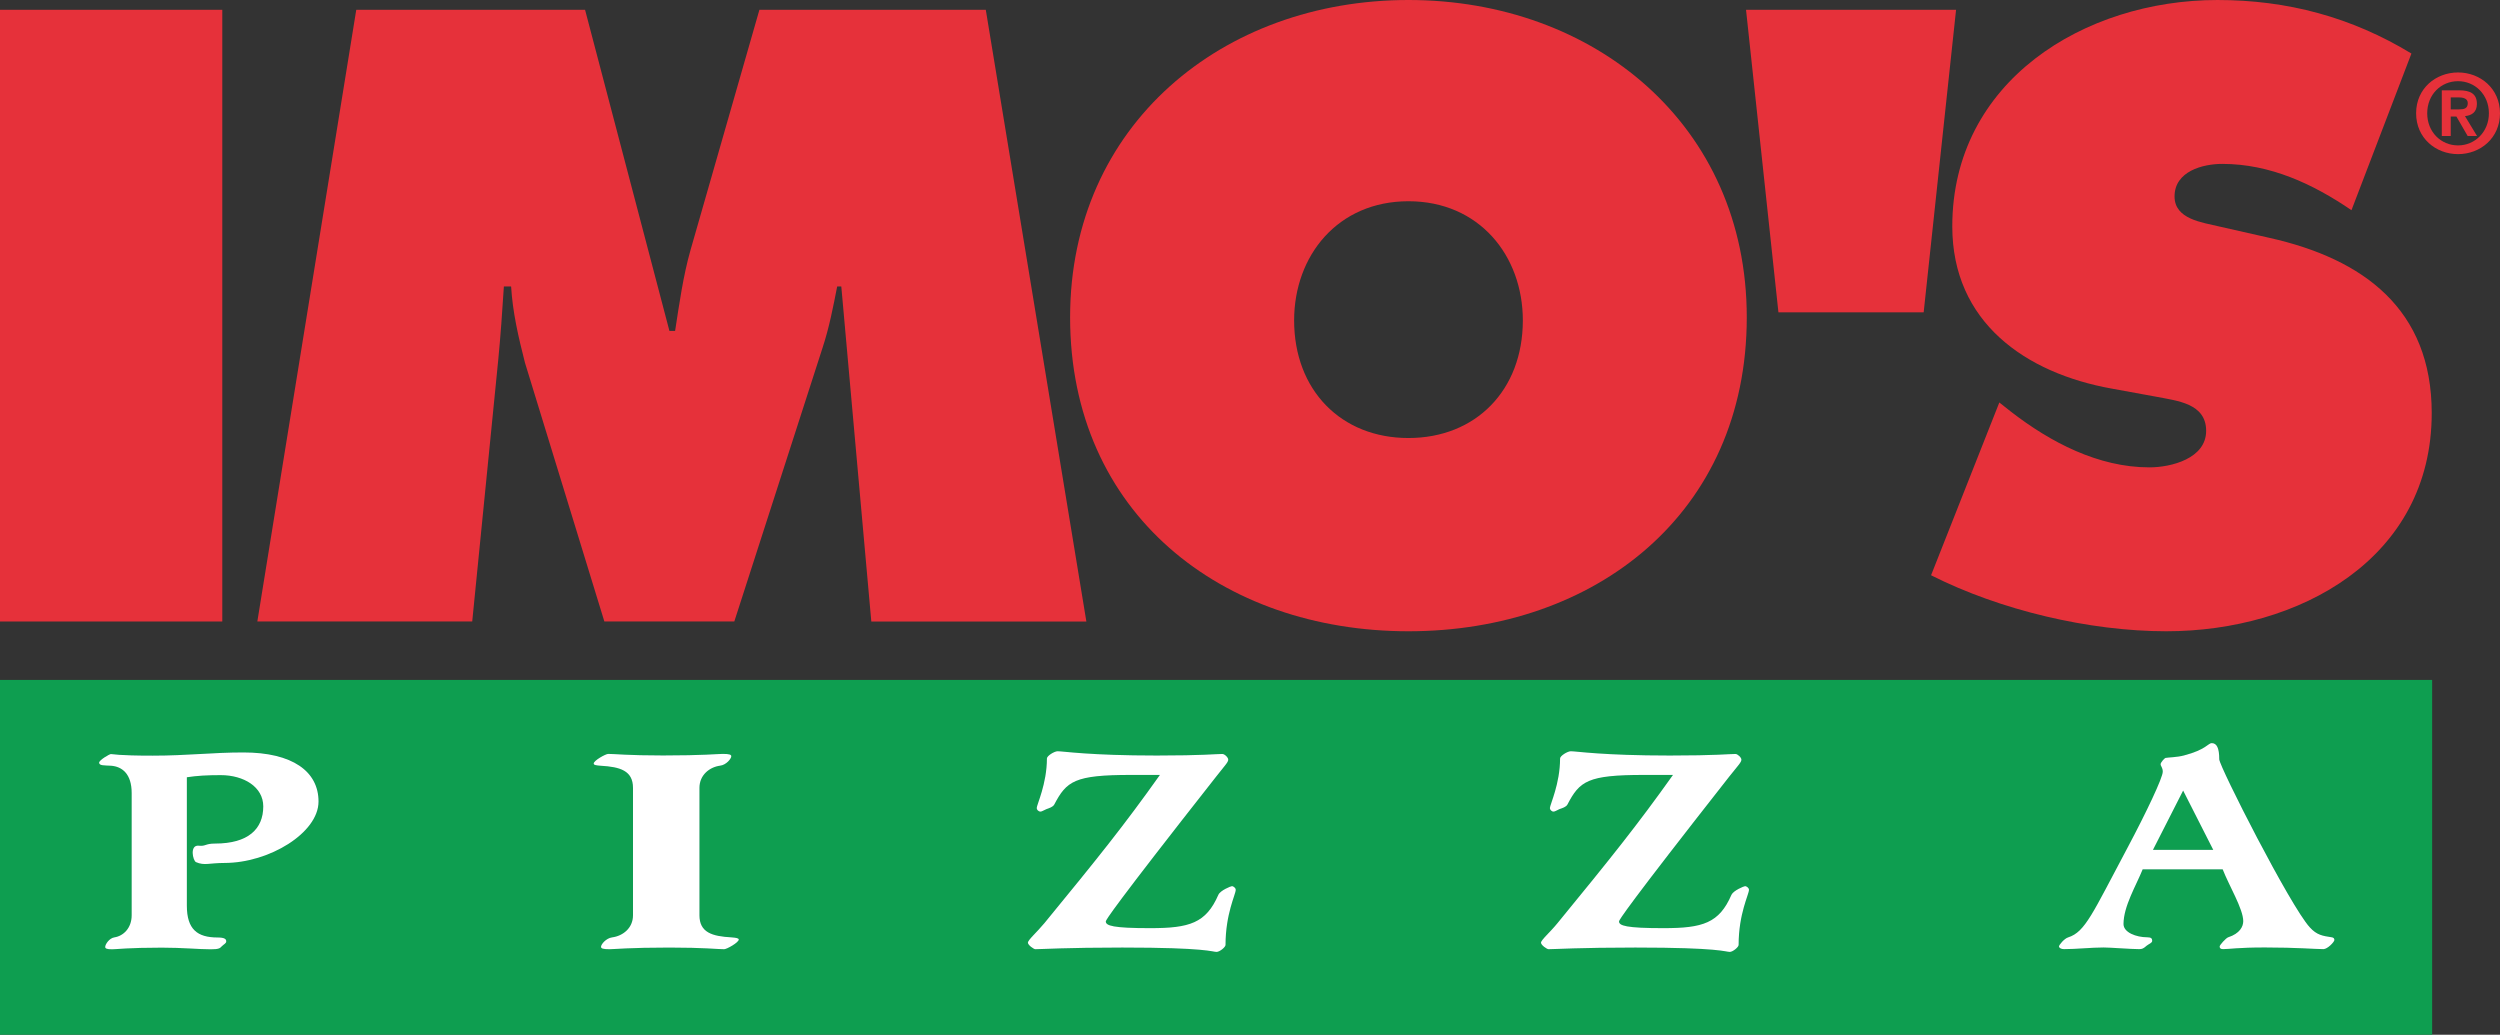 <?xml version="1.0" encoding="UTF-8"?> <svg xmlns="http://www.w3.org/2000/svg" xmlns:xlink="http://www.w3.org/1999/xlink" xmlns:xodm="http://www.corel.com/coreldraw/odm/2003" xml:space="preserve" width="178.093mm" height="73.712mm" version="1.1" style="shape-rendering:geometricPrecision; text-rendering:geometricPrecision; image-rendering:optimizeQuality; fill-rule:evenodd; clip-rule:evenodd" viewBox="0 0 177.931 73.645"><rect x="0" y="0" width="177.931" height="73.645" fill="#333333" stroke="none"/> <defs> <style type="text/css"> .fil0 {fill:#E6313A} .fil1 {fill:#0E9E50} .fil2 {fill:#0E7F61} .fil3 {fill:white} </style> </defs> <g id="Layer_x0020_1">  <g id="_835483952"> <polygon class="fil0" points="-0,44.233 15.821,44.233 15.821,0.697 -0,0.697 "></polygon> <path class="fil0" d="M54.049 0.697l-4.899 17.085c-0.527,1.844 -0.808,3.875 -1.101,5.771l-0.404 0 -6.005 -22.856 -16.284 0 -7.041 43.536 15.294 0 1.849 -18.59c0.17,-1.732 0.293,-3.524 0.404,-5.256l0.515 0c0.111,1.849 0.515,3.576 0.983,5.42l5.654 18.426 9.248 0 6.292 -19.514c0.457,-1.388 0.749,-2.892 1.03,-4.331l0.293 0 2.136 23.846 15.306 0 -7.158 -43.536 -16.114 0z"></path> <path class="fil0" d="M100.242 44.929c13.281,0 24.08,-8.376 24.08,-22.347 0,-13.69 -10.857,-22.582 -24.08,-22.582 -13.222,0 -24.08,8.891 -24.08,22.582 0,13.966 10.805,22.347 24.08,22.347zm0 -30.606l0 0c5.028,0 8.142,3.864 8.142,8.482 0,4.969 -3.348,8.37 -8.142,8.37 -4.794,0 -8.136,-3.407 -8.136,-8.37 0,-4.618 3.114,-8.482 8.136,-8.482z"></path> <polygon class="fil0" points="136.912,22.23 139.218,0.697 124.269,0.697 126.575,22.23 "></polygon> <path class="fil0" d="M158.17 11.665c3.413,0 6.475,1.44 9.19,3.295l4.267 -11.15c-4.267,-2.593 -8.832,-3.81 -13.802,-3.81 -9.47,0 -18.876,5.777 -18.876,16.114 0,6.807 5.197,10.448 11.372,11.548l3.179 0.58c1.445,0.287 3.517,0.462 3.517,2.423 0,1.961 -2.475,2.599 -4.039,2.599 -3.64,0 -7.052,-1.791 -9.874,-3.98l-0.807 -0.638 -4.858 12.297c4.917,2.488 11.261,3.986 16.745,3.986 9.418,0 18.888,-5.139 18.888,-15.528 0,-7.398 -4.858,-10.975 -11.555,-12.473l-3.57 -0.808c-1.212,-0.293 -3.179,-0.515 -3.179,-2.137 0,-1.797 2.014,-2.318 3.401,-2.318z"></path> <path class="fil0" d="M176.286 7.393c0,-0.714 -0.456,-0.966 -1.275,-0.966l-1.223 0 0 3.254 0.637 0 0 -1.387 0.404 0 0.801 1.387 0.668 0 -0.86 -1.416c0.48,-0.047 0.849,-0.281 0.849,-0.872zm-1.861 0.392l0 0 0 -0.855 0.544 0c0.293,0 0.668,0.058 0.668,0.404 0,0.398 -0.264,0.451 -0.638,0.451l-0.573 0z"></path> <path class="fil0" d="M174.946 5.157c-1.58,0 -2.985,1.136 -2.985,2.904 0,1.773 1.405,2.909 2.985,2.909 1.581,0 2.985,-1.136 2.985,-2.909 -0.005,-1.768 -1.41,-2.904 -2.985,-2.904zm0 5.192l0 0c-1.223,0 -2.195,-0.96 -2.195,-2.288 0,-1.323 0.972,-2.283 2.195,-2.283 1.205,0 2.195,0.954 2.195,2.283 0,1.328 -0.995,2.288 -2.195,2.288z"></path> <polygon class="fil1" points="-0,73.645 173.102,73.645 173.102,48.394 -0,48.394 "></polygon> <path class="fil2" d="M147.213 66.709c1.213,-0.386 1.728,-1.709 4.221,-6.374 1.358,-2.552 2.511,-4.987 2.511,-5.414 0,-0.31 -0.153,-0.386 -0.153,-0.539 0,-0.123 0.269,-0.427 0.345,-0.445 0.194,-0.035 0.808,-0.035 1.317,-0.176 1.557,-0.404 1.726,-0.878 1.972,-0.878 0.363,0 0.539,0.345 0.539,1.153 0,0.498 5.045,10.442 6.444,11.958 0.503,0.556 0.919,0.609 1.557,0.708 0.14,0.018 0.194,0.094 0.194,0.193 0,0.135 -0.487,0.65 -0.78,0.65 -0.637,0 -1.849,-0.117 -4.166,-0.117 -1.974,0 -2.47,0.117 -2.974,0.117 -0.176,0 -0.246,-0.059 -0.246,-0.193 0,-0.094 0.433,-0.591 0.608,-0.65 0.832,-0.269 1.072,-0.766 1.072,-1.147 0,-0.866 -1.018,-2.54 -1.463,-3.687l-5.695 0c-0.462,1.147 -1.365,2.628 -1.365,3.893 0,0.597 0.902,0.942 1.698,0.942 0.274,0 0.345,0.094 0.345,0.252 0,0.152 -0.223,0.21 -0.392,0.345 -0.234,0.204 -0.316,0.246 -0.539,0.246 -0.609,0 -2.026,-0.117 -2.528,-0.117 -0.913,0 -1.902,0.117 -2.822,0.117 -0.204,0 -0.345,-0.076 -0.345,-0.193 -0.011,-0.1 0.369,-0.562 0.643,-0.644z"></path> <path class="fil2" d="M117.005 55.154c-4.009,0 -4.571,0.439 -5.444,2.113 -0.099,0.164 -0.345,0.24 -0.567,0.322 -0.193,0.093 -0.334,0.176 -0.416,0.176 -0.141,0 -0.264,-0.135 -0.264,-0.252 0,-0.234 0.726,-1.732 0.726,-3.53 0,-0.193 0.539,-0.515 0.761,-0.515 0.416,0 2.259,0.305 7.053,0.305 3.29,0 4.191,-0.111 4.677,-0.111 0.14,0 0.416,0.246 0.416,0.404 0,0.193 -0.246,0.415 -0.878,1.223 -7.246,9.23 -7.832,10.196 -7.832,10.29 0,0.304 0.486,0.48 3.167,0.48 2.792,0 3.963,-0.357 4.835,-2.376 0.152,-0.31 0.901,-0.615 0.972,-0.615 0.082,0 0.275,0.111 0.275,0.263 0,0.328 -0.738,1.692 -0.738,3.922 0,0.158 -0.416,0.497 -0.626,0.497 -0.316,0 -0.679,-0.31 -6.719,-0.31 -3.934,0 -5.736,0.117 -6.181,0.117 -0.123,0 -0.539,-0.287 -0.539,-0.462 0,-0.193 0.638,-0.726 1.177,-1.387 3.816,-4.66 5.666,-6.96 8.224,-10.553l-2.078 0z"></path> <path class="fil2" d="M80.481 55.154c-4.015,0 -4.571,0.439 -5.455,2.113 -0.1,0.164 -0.345,0.24 -0.556,0.322 -0.205,0.093 -0.345,0.176 -0.416,0.176 -0.152,0 -0.275,-0.135 -0.275,-0.252 0,-0.234 0.726,-1.732 0.726,-3.53 0,-0.193 0.539,-0.515 0.761,-0.515 0.416,0 2.265,0.305 7.053,0.305 3.289,0 4.191,-0.111 4.677,-0.111 0.152,0 0.416,0.246 0.416,0.404 0,0.193 -0.24,0.415 -0.872,1.223 -7.252,9.23 -7.843,10.196 -7.843,10.29 0,0.304 0.486,0.48 3.167,0.48 2.792,0 3.968,-0.357 4.846,-2.376 0.141,-0.31 0.89,-0.615 0.972,-0.615 0.07,0 0.263,0.111 0.263,0.263 0,0.328 -0.726,1.692 -0.726,3.922 0,0.158 -0.416,0.497 -0.638,0.497 -0.316,0 -0.679,-0.31 -6.708,-0.31 -3.945,0 -5.748,0.117 -6.193,0.117 -0.111,0 -0.527,-0.287 -0.527,-0.462 0,-0.193 0.626,-0.726 1.165,-1.387 3.822,-4.66 5.678,-6.96 8.224,-10.553l-2.06 0z"></path> <path class="fil2" d="M43.279 53.656c0.503,0 1.387,0.111 3.904,0.111 2.845,0 3.904,-0.111 4.25,-0.111 0.474,0 0.609,0.052 0.609,0.17 0,0.175 -0.357,0.615 -0.79,0.667 -0.761,0.094 -1.475,0.656 -1.475,1.581l0 9.06c0,1.229 0.913,1.498 2.294,1.575 0.317,0.018 0.504,0.059 0.504,0.152 0,0.211 -0.849,0.691 -1.042,0.691 -0.509,0 -1.387,-0.117 -3.904,-0.117 -2.833,0 -3.904,0.117 -4.249,0.117 -0.474,0 -0.609,-0.059 -0.609,-0.176 0,-0.176 0.351,-0.609 0.79,-0.667 0.761,-0.099 1.487,-0.655 1.487,-1.575l0 -9.06c0,-1.235 -0.919,-1.498 -2.306,-1.581 -0.316,-0.018 -0.498,-0.052 -0.498,-0.152 0.006,-0.205 0.855,-0.685 1.036,-0.685z"></path> <path class="fil2" d="M7.902 53.656c0.21,0 0.427,0.111 2.985,0.111 2.47,0 4.249,-0.228 6.445,-0.228 3.512,0 5.35,1.364 5.35,3.495 0,2.224 -3.512,4.372 -6.691,4.372 -1.082,0 -1.434,0.204 -2.031,-0.059 -0.223,-0.093 -0.474,-1.247 0.205,-1.171 0.498,0.053 0.445,-0.152 1.153,-0.152 2.358,0 3.43,-1.036 3.43,-2.646 0,-1.387 -1.387,-2.224 -3.032,-2.224 -0.949,0 -1.68,0.041 -2.406,0.152l0 9.137c0,1.691 0.749,2.265 2.178,2.265 0.515,0 0.626,0.117 0.626,0.275 0,0.152 -0.181,0.211 -0.322,0.357 -0.123,0.135 -0.205,0.211 -0.778,0.211 -0.889,0 -1.99,-0.117 -3.488,-0.117 -2.359,0 -3.248,0.117 -3.53,0.117 -0.392,0 -0.498,-0.059 -0.498,-0.17 0,-0.181 0.281,-0.614 0.65,-0.679 0.638,-0.093 1.235,-0.655 1.235,-1.574l0 -8.698c0,-1.364 -0.679,-1.879 -1.469,-1.943 -0.498,-0.029 -0.837,0 -0.837,-0.223 -0.012,-0.182 0.726,-0.609 0.825,-0.609z"></path> <polygon class="fil1" points="155.379,56.267 153.23,60.487 157.522,60.487 "></polygon> <path class="fil3" d="M7.902 54.499c0.79,0.059 1.469,0.579 1.469,1.943l0 8.698c0,0.919 -0.597,1.481 -1.235,1.575 -0.363,0.058 -0.649,0.497 -0.649,0.679 0,0.111 0.1,0.17 0.498,0.17 0.281,0 1.171,-0.117 3.529,-0.117 1.499,0 2.599,0.117 3.489,0.117 0.579,0 0.655,-0.076 0.778,-0.21 0.14,-0.146 0.322,-0.205 0.322,-0.357 0,-0.158 -0.112,-0.275 -0.626,-0.275 -1.428,0 -2.178,-0.58 -2.178,-2.265l0 -9.137c0.726,-0.112 1.458,-0.152 2.406,-0.152 1.651,0 3.032,0.843 3.032,2.224 0,1.609 -1.071,2.646 -3.43,2.646 -0.708,0 -0.656,0.204 -1.153,0.152 -0.679,-0.076 -0.427,1.071 -0.204,1.171 0.597,0.263 0.948,0.058 2.031,0.058 3.178,0 6.69,-2.142 6.69,-4.372 0,-2.136 -1.843,-3.494 -5.35,-3.494 -2.195,0 -3.975,0.228 -6.445,0.228 -2.558,0 -2.774,-0.112 -2.985,-0.112 -0.099,0 -0.837,0.427 -0.837,0.615 0.011,0.216 0.351,0.187 0.849,0.216z"></path> <path class="fil3" d="M42.746 54.499c1.387,0.082 2.306,0.345 2.306,1.581l0 9.06c0,0.919 -0.726,1.475 -1.486,1.575 -0.433,0.058 -0.79,0.497 -0.79,0.667 0,0.123 0.129,0.176 0.609,0.176 0.345,0 1.416,-0.117 4.249,-0.117 2.517,0 3.401,0.117 3.904,0.117 0.193,0 1.042,-0.48 1.042,-0.69 0,-0.094 -0.193,-0.129 -0.504,-0.152 -1.387,-0.076 -2.294,-0.345 -2.294,-1.575l0 -9.066c0,-0.919 0.72,-1.481 1.475,-1.581 0.433,-0.052 0.79,-0.497 0.79,-0.667 0,-0.117 -0.128,-0.17 -0.609,-0.17 -0.345,0 -1.405,0.111 -4.249,0.111 -2.517,0 -3.401,-0.111 -3.904,-0.111 -0.181,0 -1.03,0.474 -1.03,0.685 -0.006,0.105 0.176,0.134 0.492,0.158z"></path> <path class="fil3" d="M109.677 67.095c0,0.17 0.416,0.462 0.538,0.462 0.445,0 2.248,-0.117 6.181,-0.117 6.04,0 6.403,0.31 6.719,0.31 0.211,0 0.627,-0.339 0.627,-0.497 0,-2.23 0.737,-3.594 0.737,-3.922 0,-0.152 -0.193,-0.263 -0.275,-0.263 -0.07,0 -0.82,0.304 -0.972,0.615 -0.872,2.019 -2.043,2.376 -4.835,2.376 -2.68,0 -3.167,-0.176 -3.167,-0.48 0,-0.094 0.586,-1.06 7.832,-10.29 0.638,-0.808 0.878,-1.03 0.878,-1.223 0,-0.159 -0.275,-0.404 -0.416,-0.404 -0.486,0 -1.387,0.111 -4.676,0.111 -4.794,0 -6.638,-0.305 -7.053,-0.305 -0.222,0 -0.761,0.322 -0.761,0.515 0,1.803 -0.725,3.295 -0.725,3.53 0,0.117 0.123,0.252 0.263,0.252 0.082,0 0.222,-0.082 0.415,-0.176 0.223,-0.076 0.468,-0.152 0.568,-0.322 0.872,-1.674 1.434,-2.113 5.443,-2.113l2.072 0c-2.558,3.594 -4.407,5.894 -8.223,10.553 -0.533,0.655 -1.171,1.194 -1.171,1.387z"></path> <path class="fil3" d="M73.159 67.095c0,0.17 0.415,0.462 0.527,0.462 0.445,0 2.248,-0.117 6.193,-0.117 6.029,0 6.391,0.31 6.707,0.31 0.223,0 0.638,-0.339 0.638,-0.497 0,-2.23 0.726,-3.594 0.726,-3.922 0,-0.152 -0.193,-0.263 -0.264,-0.263 -0.082,0 -0.831,0.304 -0.972,0.615 -0.878,2.019 -2.054,2.376 -4.846,2.376 -2.68,0 -3.166,-0.176 -3.166,-0.48 0,-0.094 0.585,-1.06 7.843,-10.29 0.627,-0.808 0.872,-1.03 0.872,-1.223 0,-0.159 -0.263,-0.404 -0.416,-0.404 -0.486,0 -1.387,0.111 -4.676,0.111 -4.782,0 -6.638,-0.305 -7.053,-0.305 -0.222,0 -0.761,0.322 -0.761,0.515 0,1.803 -0.726,3.295 -0.726,3.53 0,0.117 0.123,0.252 0.275,0.252 0.071,0 0.211,-0.082 0.416,-0.176 0.211,-0.076 0.457,-0.152 0.556,-0.322 0.878,-1.674 1.44,-2.113 5.455,-2.113l2.066 0c-2.552,3.594 -4.402,5.894 -8.224,10.553 -0.544,0.655 -1.171,1.194 -1.171,1.387z"></path> <path class="fil3" d="M146.897 67.552c0.92,0 1.915,-0.117 2.822,-0.117 0.503,0 1.92,0.117 2.528,0.117 0.223,0 0.304,-0.041 0.539,-0.246 0.17,-0.135 0.392,-0.193 0.392,-0.345 0,-0.164 -0.07,-0.252 -0.345,-0.252 -0.796,0 -1.697,-0.345 -1.697,-0.942 0,-1.265 0.901,-2.745 1.363,-3.893l5.695 0c0.445,1.147 1.463,2.821 1.463,3.687 0,0.38 -0.239,0.878 -1.07,1.147 -0.17,0.059 -0.609,0.556 -0.609,0.65 0,0.135 0.07,0.193 0.246,0.193 0.503,0 1,-0.117 2.973,-0.117 2.319,0 3.53,0.117 4.169,0.117 0.292,0 0.779,-0.515 0.779,-0.65 0,-0.1 -0.054,-0.176 -0.194,-0.193 -0.638,-0.099 -1.054,-0.152 -1.557,-0.708 -1.393,-1.516 -6.444,-11.466 -6.444,-11.958 0,-0.808 -0.176,-1.153 -0.539,-1.153 -0.246,0 -0.415,0.474 -1.972,0.878 -0.503,0.135 -1.124,0.135 -1.316,0.176 -0.07,0.017 -0.347,0.322 -0.347,0.445 0,0.152 0.153,0.228 0.153,0.538 0,0.421 -1.153,2.862 -2.511,5.414 -2.487,4.665 -3.003,5.988 -4.22,6.374 -0.275,0.082 -0.656,0.538 -0.656,0.65 0.018,0.111 0.158,0.187 0.357,0.187zm8.482 -11.285l0 0 2.143 4.22 -4.291 0 2.148 -4.22z"></path> </g> </g> </svg> 